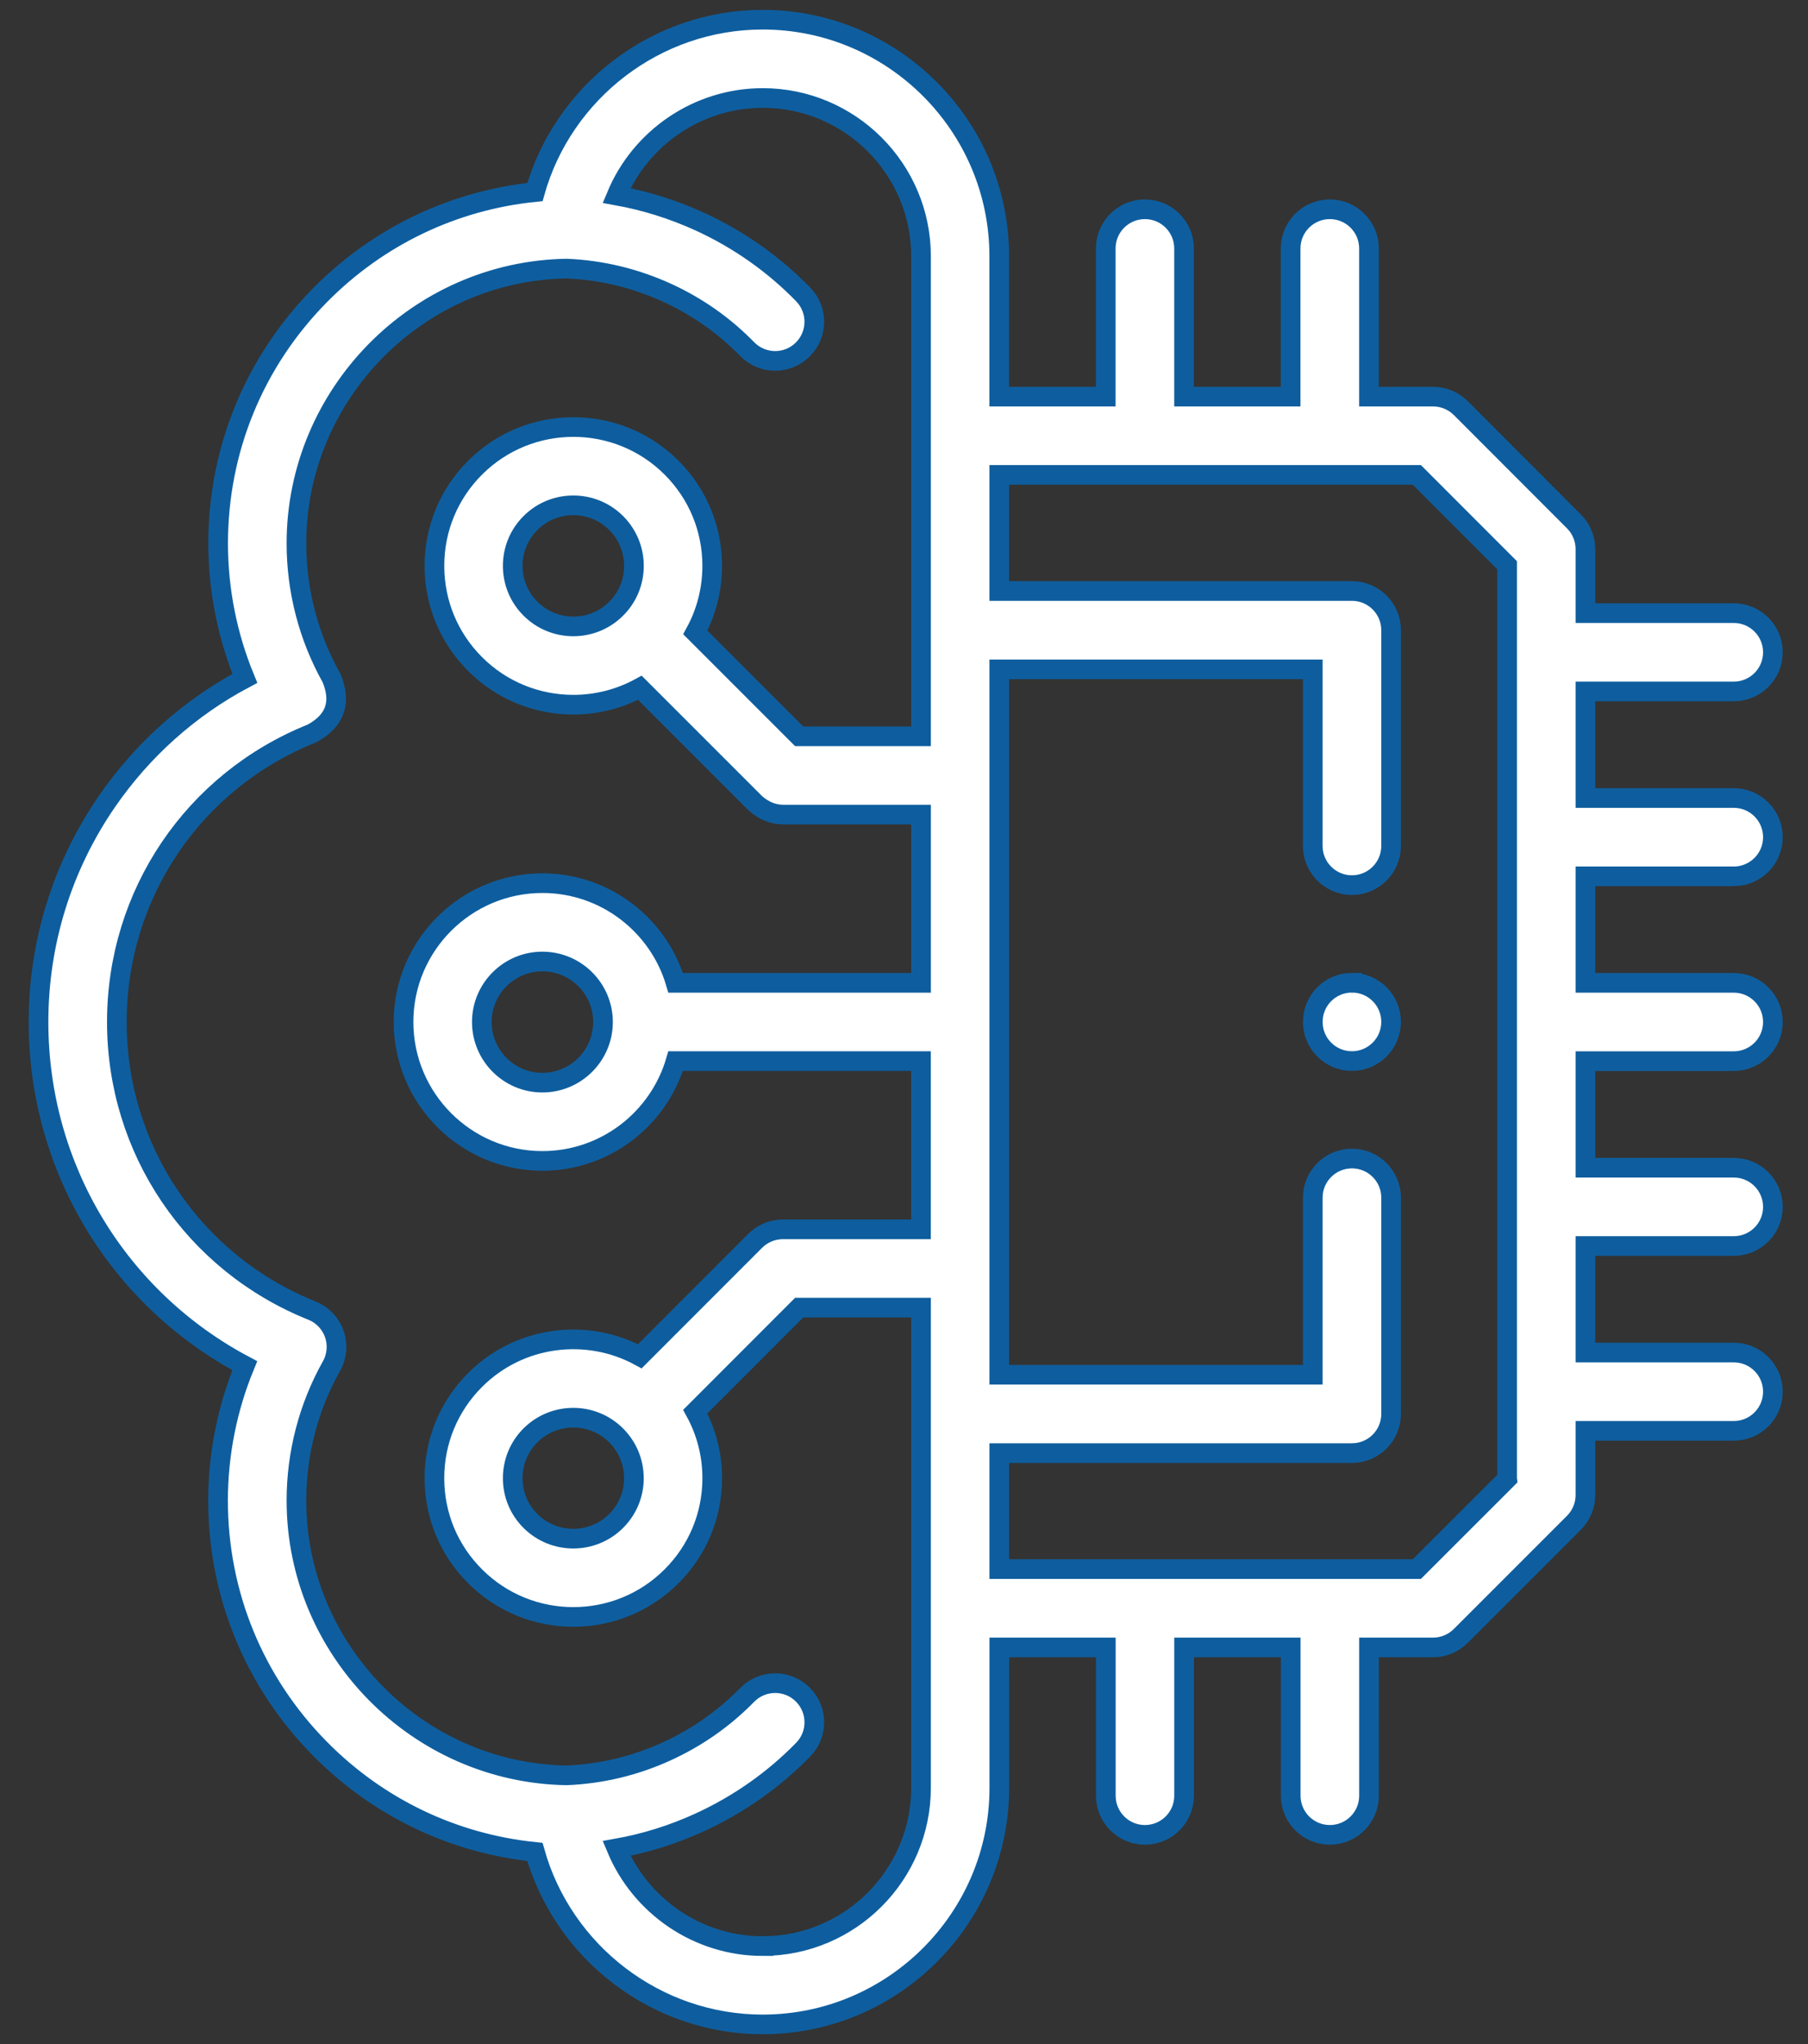 <svg xmlns="http://www.w3.org/2000/svg" width="46" height="52" viewBox="0 0 46 52">
    <rect x="0" y="0" width="46" height="52" fill="#333333" stroke="none"/>
    <g fill="none" fill-rule="evenodd">
        <g fill="#FFF" fill-rule="nonzero" stroke="#0E5E9F" stroke-width=".5">
            <g>
                <path d="M43.18 21.794c.55 0 .997-.446.997-.997 0-.55-.446-.996-.996-.996h-3.774V17.09h3.774c.55 0 .996-.445.996-.996 0-.55-.446-.996-.996-.996h-3.774v-1.63c0-.263-.105-.517-.291-.703l-2.88-2.883c-.187-.187-.44-.292-.705-.292H33.9v-3.77c0-.55-.446-.996-.996-.996s-.997.446-.997.996v3.77h-2.712v-3.77c0-.55-.446-.996-.996-.996s-.996.446-.996.996v3.77h-2.71v-3.57c0-3.319-2.7-6.019-6.02-6.019C15.76 0 13.4 1.836 12.68 4.386c-2.07.21-3.988 1.125-5.468 2.624-1.672 1.692-2.592 3.934-2.592 6.314 0 1.18.233 2.35.68 3.434C3.9 17.5 2.7 18.569 1.79 19.89.652 21.544.05 23.484.05 25.499c0 3.71 2.028 7.036 5.248 8.743-.446 1.082-.68 2.25-.68 3.432 0 2.379.921 4.621 2.593 6.313 1.48 1.499 3.398 2.414 5.468 2.625.72 2.551 3.08 4.388 5.796 4.388 3.319 0 6.02-2.7 6.02-6.02V41.41h2.71v3.772c0 .55.445.996.995.996s.996-.446.996-.996V41.41h2.713v3.772c0 .55.446.996.996.996s.996-.446.996-.996V41.41h1.63c.264 0 .517-.105.704-.292l2.88-2.88c.187-.187.292-.44.292-.705V35.9h3.774c.55 0 .996-.446.996-.996s-.446-.996-.996-.996h-3.774v-2.71h3.774c.55 0 .996-.445.996-.995s-.446-.997-.996-.997h-3.774v-2.711h3.774c.55 0 .996-.446.996-.996s-.446-.996-.996-.996h-3.774v-2.71h3.774zM18.476 49.008c-1.653 0-3.107-1.016-3.72-2.484.727-.13 1.435-.35 2.116-.663.99-.455 1.876-1.077 2.632-1.85.385-.392.378-1.023-.015-1.408s-1.024-.378-1.409.015c-.585.598-1.271 1.08-2.039 1.432-.81.372-1.67.578-2.556.614-3.792-.062-6.873-3.193-6.873-6.99 0-1.2.308-2.383.891-3.42.141-.25.167-.548.072-.819-.095-.27-.302-.487-.568-.594-3.016-1.21-4.964-4.093-4.964-7.342 0-3.25 1.948-6.132 4.963-7.34.592-.32.758-.791.498-1.412-.584-1.04-.892-2.224-.892-3.423 0-3.798 3.081-6.929 6.873-6.991.88.036 1.74.242 2.556.614.77.353 1.455.835 2.038 1.433.195.2.454.301.713.301.25 0 .502-.094.695-.283.394-.384.402-1.014.018-1.408-.754-.774-1.64-1.398-2.635-1.855-.684-.311-1.391-.532-2.114-.662.612-1.466 2.067-2.48 3.72-2.48 2.22 0 4.027 1.806 4.027 4.026v12.213h-3.1l-2.643-2.643c.28-.513.43-1.092.43-1.694 0-.944-.367-1.831-1.034-2.498-1.378-1.378-3.62-1.378-4.998 0-.668.667-1.035 1.554-1.035 2.498 0 .944.367 1.831 1.035 2.499.689.689 1.594 1.033 2.499 1.033.583 0 1.167-.144 1.693-.43l2.935 2.935c.213.19.448.287.705.291h3.513v4.28H16.26c-.431-1.464-1.788-2.536-3.39-2.536-1.948 0-3.533 1.584-3.533 3.531 0 1.95 1.585 3.535 3.532 3.535 1.604 0 2.96-1.073 3.391-2.539h6.242v4.28H18.99c-.027 0-.05 0-.071.003-.231.016-.457.112-.634.288l-2.936 2.938c-1.34-.73-3.058-.53-4.191.603-.668.668-1.036 1.556-1.035 2.5 0 .944.368 1.83 1.035 2.494.689.69 1.594 1.034 2.499 1.034s1.81-.344 2.498-1.033c.667-.665 1.035-1.551 1.036-2.494 0-.603-.15-1.182-.432-1.696l2.643-2.645h3.101V44.98c0 2.22-1.806 4.027-4.027 4.027h0zm-3.277-35.113c0 .412-.16.8-.452 1.09-.601.601-1.58.601-2.18 0-.292-.29-.452-.678-.452-1.09 0-.411.16-.798.452-1.09.6-.6 1.579-.6 2.18 0 .291.292.452.679.452 1.09zM14.412 25.5c0 .85-.692 1.542-1.543 1.542-.849 0-1.54-.692-1.54-1.542 0-.85.691-1.54 1.54-1.54.851 0 1.543.69 1.543 1.54h0zm.786 11.606c0 .41-.16.796-.452 1.087-.601.6-1.58.6-2.181-.001-.29-.29-.45-.675-.45-1.086-.001-.411.16-.799.45-1.09.602-.601 1.58-.601 2.181 0 0 0 0 0 0 0s0 0 0 0c.292.292.452.679.452 1.09h0zm22.217.015l-2.297 2.296H24.494v-2.951h8.973c.55 0 .996-.446.996-.997v-5.5c0-.55-.446-.996-.996-.996s-.997.446-.997.996v4.504h-7.976V16.528h7.976v4.492c0 .55.446.997.997.997.55 0 .996-.446.996-.997v-5.488c0-.55-.446-.997-.996-.997h-8.973v-2.954h10.624l2.297 2.299v23.24z" transform="translate(-697 -3412) translate(697.93 3412.5)"/>
                <path d="M33.467 24.5c-.55 0-.996.446-.996.996v.003c0 .55.446.994.996.994s.996-.447.996-.997-.446-.996-.996-.996h0z" transform="translate(-697 -3412) translate(697.93 3412.5)"/>
            </g>
        </g>
    </g>
</svg>

